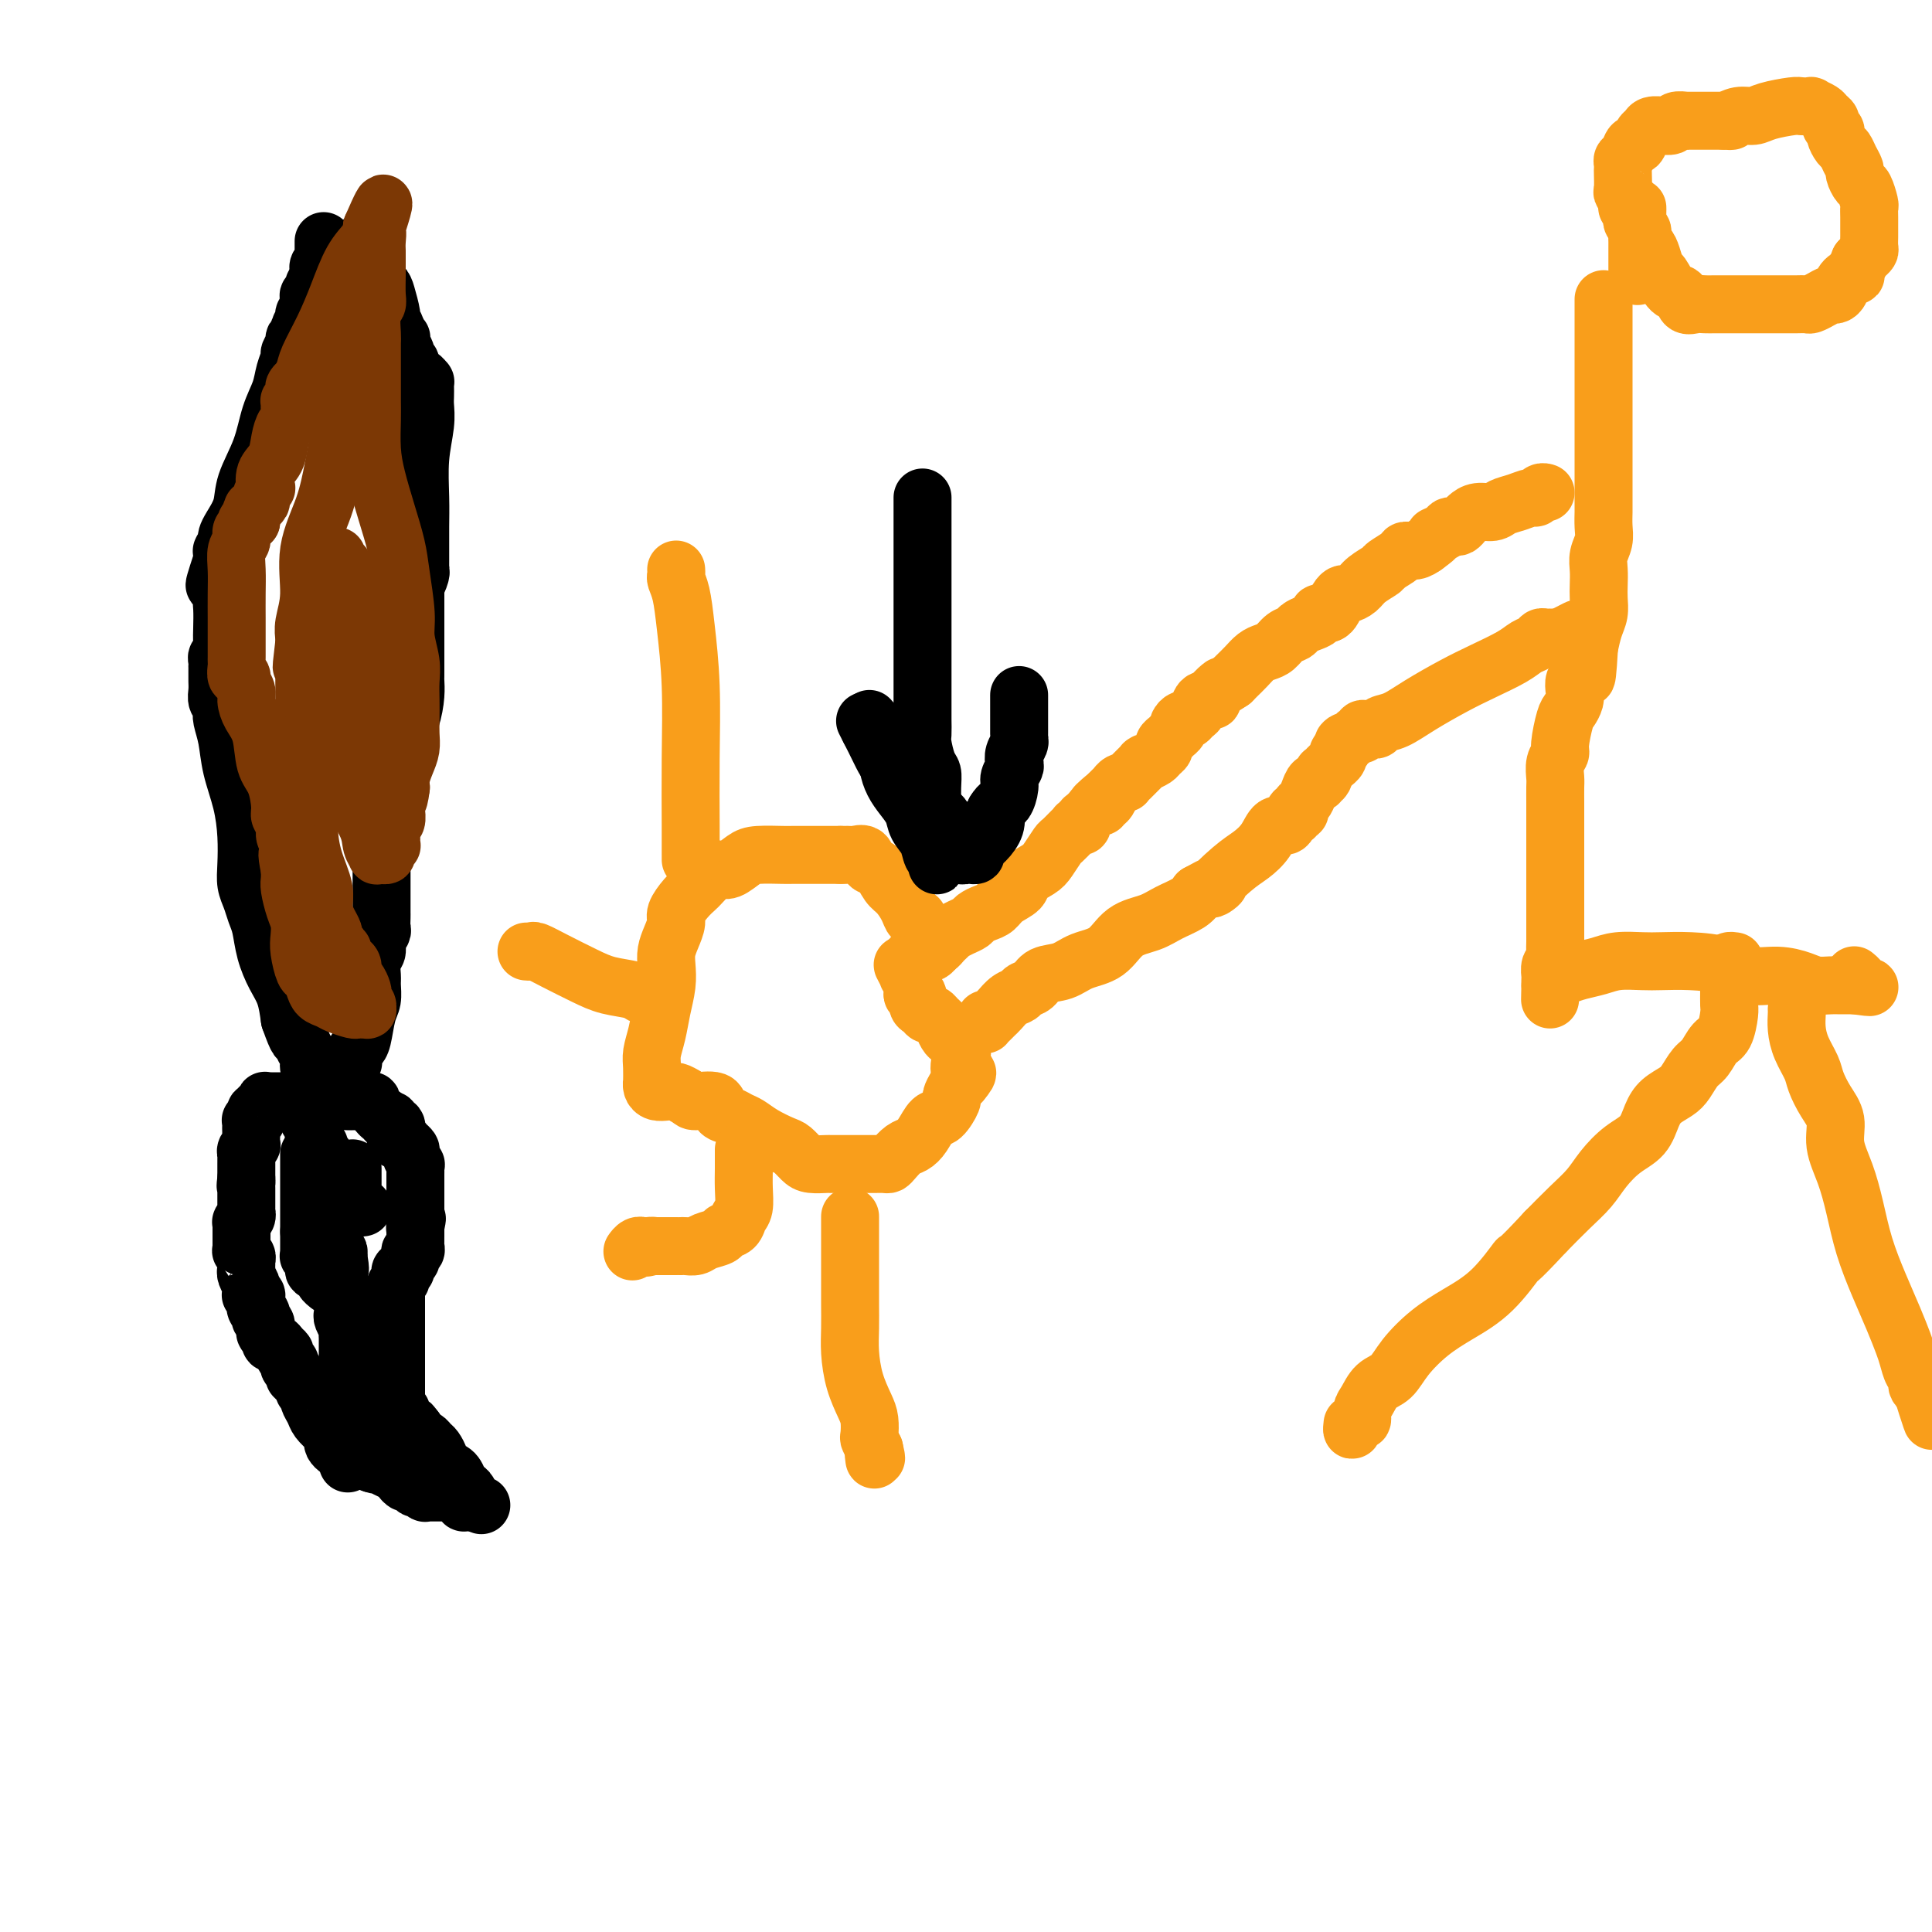 <svg viewBox='0 0 400 400' version='1.1' xmlns='http://www.w3.org/2000/svg' xmlns:xlink='http://www.w3.org/1999/xlink'><g fill='none' stroke='#000000' stroke-width='12' stroke-linecap='round' stroke-linejoin='round'><path d='M67,50c-0.000,-0.007 -0.000,-0.013 0,0c0.000,0.013 0.000,0.046 0,0c-0.000,-0.046 -0.000,-0.171 0,0c0.000,0.171 0.001,0.637 0,1c-0.001,0.363 -0.004,0.622 0,1c0.004,0.378 0.015,0.876 0,1c-0.015,0.124 -0.057,-0.124 0,0c0.057,0.124 0.211,0.622 0,1c-0.211,0.378 -0.789,0.638 -1,1c-0.211,0.362 -0.057,0.828 0,1c0.057,0.172 0.015,0.050 0,0c-0.015,-0.050 -0.004,-0.027 0,0c0.004,0.027 0.001,0.059 0,0c-0.001,-0.059 -0.000,-0.208 0,0c0.000,0.208 0.000,0.774 0,1c-0.000,0.226 -0.000,0.113 0,0'/><path d='M66,57c-0.156,1.095 -0.046,0.331 0,0c0.046,-0.331 0.027,-0.229 0,0c-0.027,0.229 -0.064,0.587 0,1c0.064,0.413 0.227,0.883 0,1c-0.227,0.117 -0.844,-0.120 -1,0c-0.156,0.120 0.150,0.596 0,1c-0.150,0.404 -0.757,0.737 -1,1c-0.243,0.263 -0.122,0.455 0,1c0.122,0.545 0.244,1.441 0,2c-0.244,0.559 -0.854,0.780 -1,1c-0.146,0.220 0.172,0.439 0,1c-0.172,0.561 -0.835,1.464 -1,2c-0.165,0.536 0.167,0.706 0,1c-0.167,0.294 -0.833,0.714 -1,1c-0.167,0.286 0.163,0.438 0,1c-0.163,0.562 -0.821,1.533 -1,2c-0.179,0.467 0.119,0.429 0,1c-0.119,0.571 -0.656,1.751 -1,3c-0.344,1.249 -0.497,2.567 -1,4c-0.503,1.433 -1.357,2.982 -2,5c-0.643,2.018 -1.076,4.505 -2,7c-0.924,2.495 -2.339,4.997 -3,7c-0.661,2.003 -0.568,3.506 -1,5c-0.432,1.494 -1.387,2.978 -2,4c-0.613,1.022 -0.882,1.581 -1,2c-0.118,0.419 -0.084,0.699 0,1c0.084,0.301 0.219,0.622 0,1c-0.219,0.378 -0.791,0.813 -1,1c-0.209,0.187 -0.056,0.127 0,0c0.056,-0.127 0.016,-0.322 0,0c-0.016,0.322 -0.008,1.161 0,2'/><path d='M46,116c-3.094,9.388 -0.829,3.357 0,2c0.829,-1.357 0.223,1.959 0,4c-0.223,2.041 -0.064,2.805 0,4c0.064,1.195 0.031,2.820 0,4c-0.031,1.180 -0.061,1.914 0,3c0.061,1.086 0.212,2.525 0,3c-0.212,0.475 -0.789,-0.013 -1,0c-0.211,0.013 -0.057,0.529 0,1c0.057,0.471 0.015,0.899 0,1c-0.015,0.101 -0.004,-0.125 0,0c0.004,0.125 0.000,0.600 0,1c-0.000,0.400 0.004,0.723 0,1c-0.004,0.277 -0.015,0.508 0,1c0.015,0.492 0.056,1.247 0,2c-0.056,0.753 -0.208,1.505 0,2c0.208,0.495 0.776,0.735 1,1c0.224,0.265 0.105,0.557 0,1c-0.105,0.443 -0.196,1.036 0,2c0.196,0.964 0.680,2.298 1,4c0.320,1.702 0.477,3.771 1,6c0.523,2.229 1.411,4.616 2,7c0.589,2.384 0.879,4.763 1,7c0.121,2.237 0.074,4.330 0,6c-0.074,1.670 -0.175,2.917 0,4c0.175,1.083 0.627,2.001 1,3c0.373,0.999 0.667,2.079 1,3c0.333,0.921 0.705,1.683 1,3c0.295,1.317 0.512,3.188 1,5c0.488,1.812 1.247,3.565 2,5c0.753,1.435 1.501,2.553 2,4c0.499,1.447 0.750,3.224 1,5'/><path d='M60,211c1.802,5.141 1.807,3.993 2,4c0.193,0.007 0.572,1.169 1,2c0.428,0.831 0.903,1.332 1,2c0.097,0.668 -0.184,1.503 0,2c0.184,0.497 0.833,0.655 1,1c0.167,0.345 -0.147,0.876 0,1c0.147,0.124 0.756,-0.159 1,0c0.244,0.159 0.122,0.761 0,1c-0.122,0.239 -0.244,0.117 0,0c0.244,-0.117 0.854,-0.227 1,0c0.146,0.227 -0.171,0.793 0,1c0.171,0.207 0.830,0.055 1,0c0.170,-0.055 -0.151,-0.015 0,0c0.151,0.015 0.772,0.004 1,0c0.228,-0.004 0.061,-0.002 0,0c-0.061,0.002 -0.017,0.004 0,0c0.017,-0.004 0.008,-0.015 0,0c-0.008,0.015 -0.016,0.057 0,0c0.016,-0.057 0.056,-0.211 0,0c-0.056,0.211 -0.207,0.789 0,1c0.207,0.211 0.774,0.056 1,0c0.226,-0.056 0.112,-0.014 0,0c-0.112,0.014 -0.222,0.001 0,0c0.222,-0.001 0.778,0.010 1,0c0.222,-0.010 0.112,-0.040 0,0c-0.112,0.040 -0.226,0.152 0,0c0.226,-0.152 0.793,-0.566 1,-1c0.207,-0.434 0.056,-0.886 0,-1c-0.056,-0.114 -0.016,0.110 0,0c0.016,-0.110 0.008,-0.555 0,-1'/><path d='M72,223c0.464,-0.686 0.123,-0.901 0,-1c-0.123,-0.099 -0.029,-0.083 0,0c0.029,0.083 -0.006,0.233 0,0c0.006,-0.233 0.053,-0.849 0,-1c-0.053,-0.151 -0.207,0.163 0,0c0.207,-0.163 0.777,-0.803 1,-1c0.223,-0.197 0.101,0.050 0,0c-0.101,-0.050 -0.181,-0.396 0,-1c0.181,-0.604 0.623,-1.464 1,-2c0.377,-0.536 0.690,-0.747 1,-2c0.310,-1.253 0.618,-3.547 1,-5c0.382,-1.453 0.838,-2.066 1,-3c0.162,-0.934 0.028,-2.189 0,-3c-0.028,-0.811 0.049,-1.177 0,-2c-0.049,-0.823 -0.223,-2.103 0,-3c0.223,-0.897 0.844,-1.409 1,-2c0.156,-0.591 -0.154,-1.259 0,-2c0.154,-0.741 0.773,-1.556 1,-2c0.227,-0.444 0.061,-0.518 0,-1c-0.061,-0.482 -0.016,-1.370 0,-2c0.016,-0.630 0.004,-1.000 0,-1c-0.004,-0.000 -0.001,0.370 0,0c0.001,-0.370 0.000,-1.479 0,-2c-0.000,-0.521 -0.000,-0.454 0,-1c0.000,-0.546 0.000,-1.705 0,-2c-0.000,-0.295 -0.000,0.276 0,0c0.000,-0.276 0.000,-1.397 0,-2c-0.000,-0.603 -0.000,-0.687 0,-1c0.000,-0.313 0.000,-0.853 0,-1c-0.000,-0.147 -0.000,0.101 0,0c0.000,-0.101 0.000,-0.550 0,-1'/><path d='M79,179c1.083,-6.968 0.290,-2.388 0,-1c-0.290,1.388 -0.078,-0.417 0,-1c0.078,-0.583 0.021,0.054 0,0c-0.021,-0.054 -0.006,-0.799 0,-1c0.006,-0.201 0.001,0.143 0,0c-0.001,-0.143 -0.000,-0.773 0,-1c0.000,-0.227 -0.000,-0.053 0,0c0.000,0.053 0.002,-0.016 0,0c-0.002,0.016 -0.008,0.117 0,0c0.008,-0.117 0.028,-0.452 0,-1c-0.028,-0.548 -0.106,-1.310 0,-2c0.106,-0.690 0.396,-1.307 1,-3c0.604,-1.693 1.521,-4.460 2,-7c0.479,-2.540 0.521,-4.852 1,-7c0.479,-2.148 1.396,-4.133 2,-6c0.604,-1.867 0.894,-3.617 1,-5c0.106,-1.383 0.028,-2.399 0,-3c-0.028,-0.601 -0.008,-0.787 0,-1c0.008,-0.213 0.002,-0.453 0,-1c-0.002,-0.547 -0.001,-1.399 0,-2c0.001,-0.601 0.000,-0.949 0,-1c-0.000,-0.051 -0.000,0.195 0,0c0.000,-0.195 0.000,-0.830 0,-1c-0.000,-0.170 -0.000,0.125 0,0c0.000,-0.125 0.000,-0.671 0,-1c-0.000,-0.329 -0.000,-0.440 0,-1c0.000,-0.560 0.000,-1.570 0,-2c-0.000,-0.430 -0.000,-0.280 0,-1c0.000,-0.720 0.000,-2.309 0,-3c-0.000,-0.691 -0.000,-0.483 0,-1c0.000,-0.517 0.000,-1.758 0,-3'/><path d='M86,123c-0.061,-3.598 -0.212,-2.092 0,-2c0.212,0.092 0.789,-1.229 1,-2c0.211,-0.771 0.057,-0.993 0,-1c-0.057,-0.007 -0.015,0.201 0,0c0.015,-0.201 0.004,-0.811 0,-1c-0.004,-0.189 -0.001,0.044 0,0c0.001,-0.044 0.001,-0.364 0,-1c-0.001,-0.636 -0.001,-1.588 0,-2c0.001,-0.412 0.004,-0.283 0,-1c-0.004,-0.717 -0.015,-2.279 0,-4c0.015,-1.721 0.057,-3.602 0,-6c-0.057,-2.398 -0.211,-5.314 0,-8c0.211,-2.686 0.788,-5.140 1,-7c0.212,-1.860 0.057,-3.124 0,-4c-0.057,-0.876 -0.018,-1.363 0,-2c0.018,-0.637 0.015,-1.425 0,-2c-0.015,-0.575 -0.042,-0.939 0,-1c0.042,-0.061 0.155,0.181 0,0c-0.155,-0.181 -0.576,-0.783 -1,-1c-0.424,-0.217 -0.850,-0.047 -1,0c-0.150,0.047 -0.025,-0.029 0,0c0.025,0.029 -0.050,0.162 0,0c0.050,-0.162 0.225,-0.620 0,-1c-0.225,-0.380 -0.849,-0.683 -1,-1c-0.151,-0.317 0.169,-0.649 0,-1c-0.169,-0.351 -0.829,-0.721 -1,-1c-0.171,-0.279 0.148,-0.467 0,-1c-0.148,-0.533 -0.761,-1.411 -1,-2c-0.239,-0.589 -0.103,-0.889 0,-1c0.103,-0.111 0.172,-0.032 0,0c-0.172,0.032 -0.586,0.016 -1,0'/><path d='M82,70c-0.924,-1.781 -0.233,-1.234 0,-1c0.233,0.234 0.006,0.154 0,0c-0.006,-0.154 0.207,-0.383 0,-1c-0.207,-0.617 -0.833,-1.624 -1,-2c-0.167,-0.376 0.127,-0.122 0,-1c-0.127,-0.878 -0.674,-2.888 -1,-4c-0.326,-1.112 -0.430,-1.325 -1,-2c-0.570,-0.675 -1.607,-1.813 -2,-3c-0.393,-1.187 -0.144,-2.423 0,-3c0.144,-0.577 0.182,-0.494 0,-1c-0.182,-0.506 -0.585,-1.600 -1,-2c-0.415,-0.400 -0.843,-0.107 -1,0c-0.157,0.107 -0.042,0.029 0,0c0.042,-0.029 0.011,-0.008 0,0c-0.011,0.008 -0.003,0.002 0,0c0.003,-0.002 0.002,-0.001 0,0'/><path d='M68,227c0.009,-0.000 0.017,-0.000 0,0c-0.017,0.000 -0.060,0.000 0,0c0.060,-0.000 0.222,-0.000 0,0c-0.222,0.000 -0.829,0.000 -1,0c-0.171,-0.000 0.094,-0.000 0,0c-0.094,0.000 -0.547,0.000 -1,0c-0.453,-0.000 -0.905,-0.000 -1,0c-0.095,0.000 0.167,0.000 0,0c-0.167,-0.000 -0.762,-0.001 -1,0c-0.238,0.001 -0.119,0.004 0,0c0.119,-0.004 0.239,-0.015 0,0c-0.239,0.015 -0.837,0.056 -1,0c-0.163,-0.056 0.110,-0.207 0,0c-0.110,0.207 -0.603,0.774 -1,1c-0.397,0.226 -0.699,0.113 -1,0'/><path d='M61,228c-1.018,0.155 -0.064,0.041 0,0c0.064,-0.041 -0.761,-0.011 -1,0c-0.239,0.011 0.109,0.003 0,0c-0.109,-0.003 -0.674,-0.000 -1,0c-0.326,0.000 -0.413,-0.001 -1,0c-0.587,0.001 -1.673,0.004 -2,0c-0.327,-0.004 0.104,-0.016 0,0c-0.104,0.016 -0.745,0.061 -1,0c-0.255,-0.061 -0.125,-0.227 0,0c0.125,0.227 0.243,0.848 0,1c-0.243,0.152 -0.849,-0.166 -1,0c-0.151,0.166 0.152,0.815 0,1c-0.152,0.185 -0.759,-0.095 -1,0c-0.241,0.095 -0.117,0.564 0,1c0.117,0.436 0.228,0.838 0,1c-0.228,0.162 -0.793,0.084 -1,0c-0.207,-0.084 -0.056,-0.172 0,0c0.056,0.172 0.016,0.606 0,1c-0.016,0.394 -0.008,0.750 0,1c0.008,0.250 0.016,0.396 0,1c-0.016,0.604 -0.057,1.667 0,2c0.057,0.333 0.211,-0.065 0,0c-0.211,0.065 -0.789,0.592 -1,1c-0.211,0.408 -0.057,0.697 0,1c0.057,0.303 0.015,0.620 0,1c-0.015,0.380 -0.004,0.823 0,1c0.004,0.177 0.001,0.089 0,0c-0.001,-0.089 -0.000,-0.178 0,0c0.000,0.178 0.000,0.625 0,1c-0.000,0.375 -0.000,0.679 0,1c0.000,0.321 0.000,0.661 0,1'/><path d='M51,244c-0.309,2.408 -0.083,1.429 0,1c0.083,-0.429 0.022,-0.308 0,0c-0.022,0.308 -0.006,0.804 0,1c0.006,0.196 0.002,0.094 0,0c-0.002,-0.094 -0.000,-0.179 0,0c0.000,0.179 0.000,0.622 0,1c-0.000,0.378 -0.000,0.690 0,1c0.000,0.310 -0.000,0.618 0,1c0.000,0.382 0.000,0.838 0,1c-0.000,0.162 -0.000,0.028 0,0c0.000,-0.028 0.001,0.048 0,0c-0.001,-0.048 -0.004,-0.219 0,0c0.004,0.219 0.015,0.828 0,1c-0.015,0.172 -0.057,-0.094 0,0c0.057,0.094 0.211,0.547 0,1c-0.211,0.453 -0.789,0.905 -1,1c-0.211,0.095 -0.057,-0.167 0,0c0.057,0.167 0.015,0.763 0,1c-0.015,0.237 -0.004,0.115 0,0c0.004,-0.115 0.001,-0.223 0,0c-0.001,0.223 -0.000,0.778 0,1c0.000,0.222 0.000,0.111 0,0c-0.000,-0.111 -0.000,-0.222 0,0c0.000,0.222 0.000,0.776 0,1c-0.000,0.224 -0.000,0.116 0,0c0.000,-0.116 0.000,-0.241 0,0c-0.000,0.241 -0.000,0.849 0,1c0.000,0.151 0.000,-0.155 0,0c-0.000,0.155 -0.000,0.773 0,1c0.000,0.227 0.000,0.065 0,0c-0.000,-0.065 -0.000,-0.032 0,0'/><path d='M50,258c-0.159,2.389 -0.057,1.361 0,1c0.057,-0.361 0.068,-0.056 0,0c-0.068,0.056 -0.214,-0.139 0,0c0.214,0.139 0.790,0.611 1,1c0.210,0.389 0.055,0.695 0,1c-0.055,0.305 -0.011,0.610 0,1c0.011,0.390 -0.011,0.864 0,1c0.011,0.136 0.056,-0.065 0,0c-0.056,0.065 -0.212,0.396 0,1c0.212,0.604 0.793,1.482 1,2c0.207,0.518 0.041,0.678 0,1c-0.041,0.322 0.042,0.807 0,1c-0.042,0.193 -0.208,0.093 0,0c0.208,-0.093 0.792,-0.178 1,0c0.208,0.178 0.042,0.621 0,1c-0.042,0.379 0.042,0.694 0,1c-0.042,0.306 -0.208,0.603 0,1c0.208,0.397 0.792,0.894 1,1c0.208,0.106 0.042,-0.178 0,0c-0.042,0.178 0.041,0.817 0,1c-0.041,0.183 -0.207,-0.091 0,0c0.207,0.091 0.788,0.546 1,1c0.212,0.454 0.056,0.905 0,1c-0.056,0.095 -0.011,-0.168 0,0c0.011,0.168 -0.012,0.767 0,1c0.012,0.233 0.059,0.100 0,0c-0.059,-0.100 -0.223,-0.168 0,0c0.223,0.168 0.833,0.571 1,1c0.167,0.429 -0.109,0.885 0,1c0.109,0.115 0.603,-0.110 1,0c0.397,0.110 0.699,0.555 1,1'/><path d='M58,279c1.480,3.426 1.180,1.492 1,1c-0.180,-0.492 -0.241,0.459 0,1c0.241,0.541 0.783,0.671 1,1c0.217,0.329 0.110,0.858 0,1c-0.110,0.142 -0.223,-0.101 0,0c0.223,0.101 0.781,0.548 1,1c0.219,0.452 0.097,0.909 0,1c-0.097,0.091 -0.171,-0.183 0,0c0.171,0.183 0.586,0.823 1,1c0.414,0.177 0.828,-0.108 1,0c0.172,0.108 0.102,0.609 0,1c-0.102,0.391 -0.236,0.671 0,1c0.236,0.329 0.840,0.708 1,1c0.160,0.292 -0.125,0.498 0,1c0.125,0.502 0.661,1.300 1,2c0.339,0.700 0.482,1.301 1,2c0.518,0.699 1.410,1.498 2,2c0.590,0.502 0.879,0.709 1,1c0.121,0.291 0.075,0.665 0,1c-0.075,0.335 -0.179,0.629 0,1c0.179,0.371 0.640,0.817 1,1c0.360,0.183 0.618,0.101 1,0c0.382,-0.101 0.886,-0.223 1,0c0.114,0.223 -0.163,0.791 0,1c0.163,0.209 0.765,0.060 1,0c0.235,-0.060 0.105,-0.031 0,0c-0.105,0.031 -0.183,0.064 0,0c0.183,-0.064 0.626,-0.223 1,0c0.374,0.223 0.678,0.829 1,1c0.322,0.171 0.664,-0.094 1,0c0.336,0.094 0.668,0.547 1,1'/><path d='M77,303c1.372,0.571 0.801,-0.001 1,0c0.199,0.001 1.166,0.574 2,1c0.834,0.426 1.534,0.706 2,1c0.466,0.294 0.699,0.601 1,1c0.301,0.399 0.672,0.891 1,1c0.328,0.109 0.614,-0.163 1,0c0.386,0.163 0.873,0.762 1,1c0.127,0.238 -0.105,0.116 0,0c0.105,-0.116 0.549,-0.227 1,0c0.451,0.227 0.909,0.793 1,1c0.091,0.207 -0.187,0.055 0,0c0.187,-0.055 0.838,-0.015 1,0c0.162,0.015 -0.167,0.004 0,0c0.167,-0.004 0.828,-0.001 1,0c0.172,0.001 -0.146,0.000 0,0c0.146,-0.000 0.756,-0.000 1,0c0.244,0.000 0.121,-0.000 0,0c-0.121,0.000 -0.238,0.000 0,0c0.238,-0.000 0.833,-0.001 1,0c0.167,0.001 -0.095,0.004 0,0c0.095,-0.004 0.548,-0.015 1,0c0.452,0.015 0.905,0.056 1,0c0.095,-0.056 -0.167,-0.207 0,0c0.167,0.207 0.762,0.774 1,1c0.238,0.226 0.119,0.113 0,0c-0.119,-0.113 -0.238,-0.226 0,0c0.238,0.226 0.835,0.793 1,1c0.165,0.207 -0.100,0.056 0,0c0.100,-0.056 0.565,-0.015 1,0c0.435,0.015 0.838,0.004 1,0c0.162,-0.004 0.081,-0.002 0,0'/><path d='M98,311c3.249,1.238 0.872,0.333 0,0c-0.872,-0.333 -0.237,-0.093 0,0c0.237,0.093 0.077,0.040 0,0c-0.077,-0.040 -0.073,-0.066 0,0c0.073,0.066 0.213,0.225 0,0c-0.213,-0.225 -0.779,-0.835 -1,-1c-0.221,-0.165 -0.097,0.115 0,0c0.097,-0.115 0.168,-0.626 0,-1c-0.168,-0.374 -0.573,-0.611 -1,-1c-0.427,-0.389 -0.875,-0.931 -1,-1c-0.125,-0.069 0.072,0.333 0,0c-0.072,-0.333 -0.415,-1.403 -1,-2c-0.585,-0.597 -1.414,-0.723 -2,-1c-0.586,-0.277 -0.931,-0.705 -1,-1c-0.069,-0.295 0.136,-0.456 0,-1c-0.136,-0.544 -0.615,-1.470 -1,-2c-0.385,-0.530 -0.678,-0.663 -1,-1c-0.322,-0.337 -0.675,-0.879 -1,-1c-0.325,-0.121 -0.623,0.177 -1,0c-0.377,-0.177 -0.833,-0.831 -1,-1c-0.167,-0.169 -0.045,0.147 0,0c0.045,-0.147 0.013,-0.756 0,-1c-0.013,-0.244 -0.006,-0.122 0,0'/><path d='M86,296c-1.791,-2.261 -0.270,-0.413 0,0c0.270,0.413 -0.713,-0.607 -1,-1c-0.287,-0.393 0.120,-0.158 0,0c-0.120,0.158 -0.768,0.239 -1,0c-0.232,-0.239 -0.048,-0.799 0,-1c0.048,-0.201 -0.039,-0.044 0,0c0.039,0.044 0.203,-0.026 0,0c-0.203,0.026 -0.772,0.148 -1,0c-0.228,-0.148 -0.114,-0.565 0,-1c0.114,-0.435 0.227,-0.886 0,-1c-0.227,-0.114 -0.793,0.110 -1,0c-0.207,-0.110 -0.056,-0.554 0,-1c0.056,-0.446 0.015,-0.893 0,-1c-0.015,-0.107 -0.004,0.126 0,0c0.004,-0.126 0.001,-0.611 0,-1c-0.001,-0.389 -0.000,-0.683 0,-1c0.000,-0.317 0.000,-0.659 0,-1c-0.000,-0.341 -0.000,-0.683 0,-1c0.000,-0.317 0.000,-0.609 0,-1c-0.000,-0.391 -0.000,-0.879 0,-1c0.000,-0.121 0.000,0.126 0,0c-0.000,-0.126 -0.000,-0.625 0,-1c0.000,-0.375 0.000,-0.625 0,-1c-0.000,-0.375 -0.000,-0.875 0,-1c0.000,-0.125 0.000,0.125 0,0c-0.000,-0.125 -0.000,-0.625 0,-1c0.000,-0.375 0.000,-0.625 0,-1c-0.000,-0.375 -0.000,-0.874 0,-1c0.000,-0.126 0.000,0.120 0,0c-0.000,-0.120 -0.000,-0.606 0,-1c0.000,-0.394 0.000,-0.697 0,-1'/><path d='M82,276c0.000,-2.653 0.000,-1.284 0,-1c-0.000,0.284 -0.000,-0.515 0,-1c0.000,-0.485 0.000,-0.654 0,-1c-0.000,-0.346 -0.000,-0.867 0,-1c0.000,-0.133 0.000,0.123 0,0c-0.000,-0.123 -0.000,-0.625 0,-1c0.000,-0.375 0.000,-0.621 0,-1c-0.000,-0.379 -0.000,-0.889 0,-1c0.000,-0.111 0.000,0.176 0,0c-0.000,-0.176 -0.001,-0.817 0,-1c0.001,-0.183 0.004,0.092 0,0c-0.004,-0.092 -0.015,-0.549 0,-1c0.015,-0.451 0.055,-0.895 0,-1c-0.055,-0.105 -0.207,0.130 0,0c0.207,-0.130 0.772,-0.626 1,-1c0.228,-0.374 0.117,-0.625 0,-1c-0.117,-0.375 -0.241,-0.874 0,-1c0.241,-0.126 0.848,0.120 1,0c0.152,-0.120 -0.152,-0.606 0,-1c0.152,-0.394 0.759,-0.697 1,-1c0.241,-0.303 0.117,-0.606 0,-1c-0.117,-0.394 -0.228,-0.880 0,-1c0.228,-0.120 0.793,0.127 1,0c0.207,-0.127 0.055,-0.626 0,-1c-0.055,-0.374 -0.015,-0.621 0,-1c0.015,-0.379 0.004,-0.890 0,-1c-0.004,-0.110 -0.001,0.180 0,0c0.001,-0.180 0.000,-0.832 0,-1c-0.000,-0.168 -0.000,0.147 0,0c0.000,-0.147 0.000,-0.756 0,-1c-0.000,-0.244 -0.000,-0.122 0,0'/><path d='M86,254c0.619,-3.356 0.166,-0.746 0,0c-0.166,0.746 -0.044,-0.374 0,-1c0.044,-0.626 0.012,-0.759 0,-1c-0.012,-0.241 -0.003,-0.589 0,-1c0.003,-0.411 0.001,-0.883 0,-1c-0.001,-0.117 -0.000,0.123 0,0c0.000,-0.123 0.000,-0.607 0,-1c-0.000,-0.393 -0.000,-0.694 0,-1c0.000,-0.306 0.000,-0.617 0,-1c-0.000,-0.383 -0.000,-0.839 0,-1c0.000,-0.161 -0.000,-0.028 0,0c0.000,0.028 0.000,-0.048 0,0c-0.000,0.048 -0.000,0.220 0,0c0.000,-0.220 0.000,-0.832 0,-1c-0.000,-0.168 -0.000,0.108 0,0c0.000,-0.108 0.001,-0.602 0,-1c-0.001,-0.398 -0.004,-0.702 0,-1c0.004,-0.298 0.016,-0.590 0,-1c-0.016,-0.410 -0.061,-0.937 0,-1c0.061,-0.063 0.227,0.338 0,0c-0.227,-0.338 -0.848,-1.415 -1,-2c-0.152,-0.585 0.166,-0.678 0,-1c-0.166,-0.322 -0.815,-0.873 -1,-1c-0.185,-0.127 0.095,0.168 0,0c-0.095,-0.168 -0.565,-0.801 -1,-1c-0.435,-0.199 -0.834,0.034 -1,0c-0.166,-0.034 -0.100,-0.335 0,-1c0.100,-0.665 0.233,-1.694 0,-2c-0.233,-0.306 -0.832,0.110 -1,0c-0.168,-0.110 0.095,-0.746 0,-1c-0.095,-0.254 -0.547,-0.127 -1,0'/><path d='M80,232c-1.110,-1.730 -0.885,-1.056 -1,-1c-0.115,0.056 -0.568,-0.507 -1,-1c-0.432,-0.493 -0.841,-0.917 -1,-1c-0.159,-0.083 -0.066,0.174 0,0c0.066,-0.174 0.105,-0.779 0,-1c-0.105,-0.221 -0.353,-0.059 -1,0c-0.647,0.059 -1.694,0.016 -2,0c-0.306,-0.016 0.128,-0.004 0,0c-0.128,0.004 -0.819,0.001 -1,0c-0.181,-0.001 0.148,-0.000 0,0c-0.148,0.000 -0.772,0.000 -1,0c-0.228,-0.000 -0.062,-0.000 0,0c0.062,0.000 0.018,0.000 0,0c-0.018,-0.000 -0.009,-0.000 0,0'/><path d='M64,228c-0.000,-0.120 -0.000,-0.240 0,0c0.000,0.240 0.000,0.839 0,1c-0.000,0.161 -0.000,-0.114 0,0c0.000,0.114 0.000,0.619 0,1c-0.000,0.381 -0.001,0.637 0,1c0.001,0.363 0.004,0.832 0,1c-0.004,0.168 -0.015,0.035 0,0c0.015,-0.035 0.057,0.028 0,0c-0.057,-0.028 -0.211,-0.148 0,0c0.211,0.148 0.789,0.566 1,1c0.211,0.434 0.057,0.886 0,1c-0.057,0.114 -0.016,-0.110 0,0c0.016,0.110 0.008,0.555 0,1'/><path d='M65,235c0.094,1.250 -0.171,0.873 0,1c0.171,0.127 0.777,0.756 1,1c0.223,0.244 0.064,0.103 0,0c-0.064,-0.103 -0.031,-0.169 0,0c0.031,0.169 0.061,0.571 0,1c-0.061,0.429 -0.214,0.885 0,1c0.214,0.115 0.793,-0.110 1,0c0.207,0.110 0.041,0.554 0,1c-0.041,0.446 0.042,0.893 0,1c-0.042,0.107 -0.208,-0.126 0,0c0.208,0.126 0.792,0.612 1,1c0.208,0.388 0.042,0.679 0,1c-0.042,0.321 0.041,0.673 0,1c-0.041,0.327 -0.207,0.627 0,1c0.207,0.373 0.788,0.817 1,1c0.212,0.183 0.057,0.104 0,0c-0.057,-0.104 -0.015,-0.234 0,0c0.015,0.234 0.004,0.832 0,1c-0.004,0.168 -0.001,-0.094 0,0c0.001,0.094 0.000,0.546 0,1c-0.000,0.454 -0.000,0.912 0,1c0.000,0.088 0.000,-0.194 0,0c-0.000,0.194 -0.000,0.863 0,1c0.000,0.137 0.000,-0.259 0,0c-0.000,0.259 -0.001,1.173 0,2c0.001,0.827 0.004,1.566 0,2c-0.004,0.434 -0.015,0.564 0,1c0.015,0.436 0.056,1.179 0,2c-0.056,0.821 -0.207,1.721 0,2c0.207,0.279 0.774,-0.063 1,0c0.226,0.063 0.113,0.532 0,1'/><path d='M70,260c0.773,4.252 0.206,2.382 0,2c-0.206,-0.382 -0.051,0.724 0,1c0.051,0.276 -0.000,-0.277 0,0c0.000,0.277 0.053,1.384 0,2c-0.053,0.616 -0.210,0.743 0,1c0.210,0.257 0.788,0.646 1,1c0.212,0.354 0.057,0.672 0,1c-0.057,0.328 -0.016,0.664 0,1c0.016,0.336 0.008,0.671 0,1c-0.008,0.329 -0.016,0.652 0,1c0.016,0.348 0.057,0.722 0,1c-0.057,0.278 -0.211,0.459 0,1c0.211,0.541 0.789,1.442 1,2c0.211,0.558 0.057,0.772 0,1c-0.057,0.228 -0.015,0.468 0,1c0.015,0.532 0.004,1.354 0,2c-0.004,0.646 -0.001,1.117 0,2c0.001,0.883 0.000,2.180 0,3c-0.000,0.820 -0.000,1.164 0,2c0.000,0.836 0.000,2.164 0,3c-0.000,0.836 -0.000,1.180 0,2c0.000,0.820 0.000,2.118 0,3c-0.000,0.882 -0.000,1.349 0,2c0.000,0.651 0.000,1.485 0,2c-0.000,0.515 -0.000,0.711 0,1c0.000,0.289 0.000,0.669 0,1c-0.000,0.331 -0.000,0.611 0,1c0.000,0.389 0.000,0.888 0,1c-0.000,0.112 -0.000,-0.162 0,0c0.000,0.162 0.000,0.761 0,1c-0.000,0.239 -0.000,0.120 0,0'/><path d='M64,239c0.000,-0.122 0.000,-0.245 0,0c0.000,0.245 0.000,0.857 0,1c0.000,0.143 0.000,-0.184 0,0c0.000,0.184 0.000,0.880 0,1c0.000,0.120 0.000,-0.337 0,0c0.000,0.337 -0.000,1.467 0,2c0.000,0.533 0.000,0.470 0,1c0.000,0.530 0.000,1.651 0,2c0.000,0.349 0.000,-0.076 0,0c0.000,0.076 -0.000,0.654 0,1c0.000,0.346 0.000,0.460 0,1c-0.000,0.540 -0.000,1.507 0,2c0.000,0.493 0.000,0.514 0,1c-0.000,0.486 0.000,1.439 0,2c0.000,0.561 0.000,0.732 0,1c0.000,0.268 0.000,0.634 0,1'/><path d='M64,255c-0.000,2.657 -0.000,1.301 0,1c0.000,-0.301 0.000,0.454 0,1c-0.000,0.546 -0.000,0.882 0,1c0.000,0.118 0.000,0.018 0,0c-0.000,-0.018 -0.000,0.047 0,0c0.000,-0.047 0.000,-0.205 0,0c-0.000,0.205 -0.001,0.772 0,1c0.001,0.228 0.004,0.115 0,0c-0.004,-0.115 -0.016,-0.233 0,0c0.016,0.233 0.060,0.818 0,1c-0.060,0.182 -0.222,-0.039 0,0c0.222,0.039 0.829,0.339 1,1c0.171,0.661 -0.094,1.683 0,2c0.094,0.317 0.547,-0.073 1,0c0.453,0.073 0.906,0.608 1,1c0.094,0.392 -0.171,0.641 0,1c0.171,0.359 0.778,0.828 1,1c0.222,0.172 0.060,0.046 0,0c-0.060,-0.046 -0.017,-0.013 0,0c0.017,0.013 0.009,0.007 0,0'/><path d='M73,242c0.000,0.033 0.000,0.065 0,0c-0.000,-0.065 -0.000,-0.229 0,0c0.000,0.229 0.000,0.850 0,1c-0.000,0.150 -0.000,-0.171 0,0c0.000,0.171 0.000,0.834 0,1c-0.000,0.166 -0.000,-0.166 0,0c0.000,0.166 0.000,0.830 0,1c-0.000,0.170 -0.000,-0.153 0,0c0.000,0.153 0.000,0.781 0,1c-0.000,0.219 -0.001,0.030 0,0c0.001,-0.030 0.004,0.100 0,0c-0.004,-0.100 -0.016,-0.429 0,0c0.016,0.429 0.061,1.618 0,2c-0.061,0.382 -0.226,-0.041 0,0c0.226,0.041 0.845,0.547 1,1c0.155,0.453 -0.155,0.853 0,1c0.155,0.147 0.773,0.039 1,0c0.227,-0.039 0.061,-0.011 0,0c-0.061,0.011 -0.017,0.003 0,0c0.017,-0.003 0.009,-0.002 0,0'/></g>
<g fill='none' stroke='#7C3805' stroke-width='12' stroke-linecap='round' stroke-linejoin='round'><path d='M70,79c0.000,0.025 0.000,0.049 0,0c-0.000,-0.049 -0.000,-0.172 0,0c0.000,0.172 0.000,0.639 0,1c-0.000,0.361 -0.000,0.617 0,1c0.000,0.383 0.000,0.894 0,1c-0.000,0.106 -0.000,-0.191 0,0c0.000,0.191 0.001,0.871 0,1c-0.001,0.129 -0.003,-0.292 0,0c0.003,0.292 0.010,1.299 0,2c-0.010,0.701 -0.039,1.096 0,2c0.039,0.904 0.145,2.316 0,4c-0.145,1.684 -0.540,3.640 -1,6c-0.460,2.360 -0.985,5.122 -2,8c-1.015,2.878 -2.521,5.870 -3,9c-0.479,3.130 0.068,6.398 0,9c-0.068,2.602 -0.750,4.540 -1,6c-0.250,1.460 -0.067,2.444 0,3c0.067,0.556 0.018,0.685 0,1c-0.018,0.315 -0.005,0.816 0,1c0.005,0.184 0.001,0.053 0,0c-0.001,-0.053 -0.001,-0.026 0,0'/><path d='M63,134c-1.083,8.283 -0.290,1.490 0,-1c0.290,-2.490 0.078,-0.678 0,0c-0.078,0.678 -0.021,0.222 0,0c0.021,-0.222 0.006,-0.211 0,0c-0.006,0.211 -0.001,0.621 0,1c0.001,0.379 0.000,0.727 0,1c-0.000,0.273 -0.000,0.470 0,1c0.000,0.530 0.000,1.394 0,2c-0.000,0.606 0.000,0.955 0,2c-0.000,1.045 -0.000,2.786 0,4c0.000,1.214 0.000,1.900 0,3c-0.000,1.100 -0.001,2.615 0,4c0.001,1.385 0.004,2.639 0,4c-0.004,1.361 -0.016,2.830 0,4c0.016,1.170 0.058,2.040 0,3c-0.058,0.960 -0.218,2.010 0,3c0.218,0.990 0.814,1.920 1,3c0.186,1.080 -0.038,2.309 0,4c0.038,1.691 0.340,3.843 1,6c0.660,2.157 1.679,4.318 2,6c0.321,1.682 -0.058,2.886 0,4c0.058,1.114 0.551,2.140 1,3c0.449,0.860 0.853,1.555 1,2c0.147,0.445 0.038,0.640 0,1c-0.038,0.360 -0.007,0.885 0,1c0.007,0.115 -0.012,-0.179 0,0c0.012,0.179 0.056,0.833 0,1c-0.056,0.167 -0.211,-0.151 0,0c0.211,0.151 0.788,0.771 1,1c0.212,0.229 0.061,0.065 0,0c-0.061,-0.065 -0.030,-0.033 0,0'/><path d='M70,197c1.321,4.904 1.124,1.163 1,0c-0.124,-1.163 -0.174,0.251 0,1c0.174,0.749 0.572,0.835 1,1c0.428,0.165 0.885,0.411 1,1c0.115,0.589 -0.114,1.520 0,2c0.114,0.480 0.570,0.510 1,1c0.430,0.490 0.833,1.442 1,2c0.167,0.558 0.098,0.724 0,1c-0.098,0.276 -0.227,0.662 0,1c0.227,0.338 0.808,0.626 1,1c0.192,0.374 -0.005,0.832 0,1c0.005,0.168 0.210,0.046 0,0c-0.210,-0.046 -0.837,-0.015 -1,0c-0.163,0.015 0.136,0.015 0,0c-0.136,-0.015 -0.709,-0.045 -1,0c-0.291,0.045 -0.302,0.164 -1,0c-0.698,-0.164 -2.085,-0.612 -3,-1c-0.915,-0.388 -1.358,-0.717 -2,-1c-0.642,-0.283 -1.482,-0.519 -2,-1c-0.518,-0.481 -0.713,-1.206 -1,-2c-0.287,-0.794 -0.665,-1.658 -1,-2c-0.335,-0.342 -0.629,-0.162 -1,-1c-0.371,-0.838 -0.821,-2.693 -1,-4c-0.179,-1.307 -0.086,-2.065 0,-3c0.086,-0.935 0.167,-2.046 0,-3c-0.167,-0.954 -0.581,-1.751 -1,-3c-0.419,-1.249 -0.844,-2.952 -1,-4c-0.156,-1.048 -0.045,-1.442 0,-2c0.045,-0.558 0.022,-1.279 0,-2'/><path d='M60,180c-0.946,-4.606 -0.310,-3.122 0,-3c0.310,0.122 0.294,-1.119 0,-2c-0.294,-0.881 -0.865,-1.401 -1,-2c-0.135,-0.599 0.167,-1.277 0,-2c-0.167,-0.723 -0.803,-1.491 -1,-2c-0.197,-0.509 0.046,-0.758 0,-2c-0.046,-1.242 -0.381,-3.477 -1,-5c-0.619,-1.523 -1.524,-2.333 -2,-4c-0.476,-1.667 -0.524,-4.190 -1,-6c-0.476,-1.810 -1.380,-2.906 -2,-4c-0.620,-1.094 -0.954,-2.186 -1,-3c-0.046,-0.814 0.198,-1.349 0,-2c-0.198,-0.651 -0.838,-1.417 -1,-2c-0.162,-0.583 0.153,-0.982 0,-1c-0.153,-0.018 -0.773,0.344 -1,0c-0.227,-0.344 -0.061,-1.394 0,-2c0.061,-0.606 0.016,-0.769 0,-1c-0.016,-0.231 -0.004,-0.532 0,-1c0.004,-0.468 0.001,-1.104 0,-2c-0.001,-0.896 -0.001,-2.054 0,-3c0.001,-0.946 0.004,-1.681 0,-3c-0.004,-1.319 -0.016,-3.221 0,-5c0.016,-1.779 0.061,-3.433 0,-5c-0.061,-1.567 -0.227,-3.047 0,-4c0.227,-0.953 0.846,-1.379 1,-2c0.154,-0.621 -0.155,-1.438 0,-2c0.155,-0.562 0.776,-0.869 1,-1c0.224,-0.131 0.050,-0.087 0,0c-0.050,0.087 0.025,0.216 0,0c-0.025,-0.216 -0.150,-0.776 0,-1c0.150,-0.224 0.575,-0.112 1,0'/><path d='M52,108c0.482,-4.824 0.186,-1.884 0,-1c-0.186,0.884 -0.261,-0.286 0,-1c0.261,-0.714 0.858,-0.970 1,-1c0.142,-0.030 -0.172,0.166 0,0c0.172,-0.166 0.829,-0.695 1,-1c0.171,-0.305 -0.144,-0.387 0,-1c0.144,-0.613 0.745,-1.756 1,-2c0.255,-0.244 0.162,0.411 0,0c-0.162,-0.411 -0.393,-1.888 0,-3c0.393,-1.112 1.412,-1.860 2,-3c0.588,-1.140 0.746,-2.672 1,-4c0.254,-1.328 0.604,-2.451 1,-3c0.396,-0.549 0.837,-0.525 1,-1c0.163,-0.475 0.047,-1.451 0,-2c-0.047,-0.549 -0.026,-0.672 0,-1c0.026,-0.328 0.059,-0.861 0,-1c-0.059,-0.139 -0.208,0.116 0,0c0.208,-0.116 0.773,-0.604 1,-1c0.227,-0.396 0.117,-0.700 0,-1c-0.117,-0.300 -0.240,-0.595 0,-1c0.240,-0.405 0.844,-0.921 1,-1c0.156,-0.079 -0.135,0.278 0,0c0.135,-0.278 0.696,-1.190 1,-2c0.304,-0.810 0.351,-1.519 1,-3c0.649,-1.481 1.901,-3.734 3,-6c1.099,-2.266 2.046,-4.544 3,-7c0.954,-2.456 1.916,-5.089 3,-7c1.084,-1.911 2.291,-3.100 3,-4c0.709,-0.900 0.922,-1.512 1,-2c0.078,-0.488 0.022,-0.854 0,-1c-0.022,-0.146 -0.011,-0.073 0,0'/><path d='M77,47c4.094,-9.472 1.829,-2.652 1,0c-0.829,2.652 -0.222,1.135 0,1c0.222,-0.135 0.059,1.112 0,2c-0.059,0.888 -0.015,1.418 0,2c0.015,0.582 0.000,1.218 0,2c-0.000,0.782 0.014,1.712 0,3c-0.014,1.288 -0.056,2.935 0,4c0.056,1.065 0.211,1.548 0,2c-0.211,0.452 -0.789,0.874 -1,2c-0.211,1.126 -0.057,2.955 0,4c0.057,1.045 0.015,1.306 0,2c-0.015,0.694 -0.005,1.822 0,3c0.005,1.178 0.004,2.406 0,4c-0.004,1.594 -0.009,3.554 0,5c0.009,1.446 0.034,2.378 0,4c-0.034,1.622 -0.126,3.935 0,6c0.126,2.065 0.468,3.882 1,6c0.532,2.118 1.252,4.536 2,7c0.748,2.464 1.525,4.973 2,7c0.475,2.027 0.649,3.570 1,6c0.351,2.430 0.879,5.745 1,8c0.121,2.255 -0.164,3.450 0,5c0.164,1.550 0.776,3.454 1,5c0.224,1.546 0.061,2.735 0,4c-0.061,1.265 -0.019,2.607 0,4c0.019,1.393 0.015,2.838 0,4c-0.015,1.162 -0.043,2.041 0,3c0.043,0.959 0.156,1.999 0,3c-0.156,1.001 -0.580,1.962 -1,3c-0.420,1.038 -0.834,2.154 -1,3c-0.166,0.846 -0.083,1.423 0,2'/><path d='M83,163c-0.537,4.362 -0.880,2.267 -1,2c-0.120,-0.267 -0.018,1.293 0,2c0.018,0.707 -0.048,0.561 0,1c0.048,0.439 0.210,1.462 0,2c-0.210,0.538 -0.792,0.592 -1,1c-0.208,0.408 -0.040,1.171 0,2c0.040,0.829 -0.046,1.725 0,2c0.046,0.275 0.224,-0.070 0,0c-0.224,0.070 -0.849,0.554 -1,1c-0.151,0.446 0.171,0.853 0,1c-0.171,0.147 -0.834,0.035 -1,0c-0.166,-0.035 0.165,0.009 0,0c-0.165,-0.009 -0.826,-0.071 -1,0c-0.174,0.071 0.140,0.275 0,0c-0.140,-0.275 -0.734,-1.030 -1,-2c-0.266,-0.970 -0.204,-2.155 -1,-4c-0.796,-1.845 -2.452,-4.348 -3,-7c-0.548,-2.652 0.011,-5.451 0,-8c-0.011,-2.549 -0.591,-4.847 -1,-7c-0.409,-2.153 -0.645,-4.162 -1,-6c-0.355,-1.838 -0.827,-3.505 -1,-5c-0.173,-1.495 -0.046,-2.819 0,-4c0.046,-1.181 0.012,-2.218 0,-3c-0.012,-0.782 -0.003,-1.309 0,-2c0.003,-0.691 0.001,-1.547 0,-2c-0.001,-0.453 -0.000,-0.502 0,-1c0.000,-0.498 0.000,-1.446 0,-2c-0.000,-0.554 -0.000,-0.716 0,-1c0.000,-0.284 0.000,-0.692 0,-1c-0.000,-0.308 -0.000,-0.517 0,-1c0.000,-0.483 0.000,-1.242 0,-2'/><path d='M70,119c-0.469,-7.127 -0.141,-2.444 0,-1c0.141,1.444 0.093,-0.352 0,-1c-0.093,-0.648 -0.233,-0.148 0,0c0.233,0.148 0.838,-0.057 1,0c0.162,0.057 -0.121,0.376 0,1c0.121,0.624 0.644,1.555 1,3c0.356,1.445 0.543,3.405 1,6c0.457,2.595 1.184,5.825 2,9c0.816,3.175 1.721,6.294 2,9c0.279,2.706 -0.069,5.001 0,7c0.069,1.999 0.554,3.704 1,5c0.446,1.296 0.851,2.182 1,3c0.149,0.818 0.040,1.566 0,2c-0.040,0.434 -0.011,0.554 0,1c0.011,0.446 0.003,1.220 0,2c-0.003,0.780 -0.001,1.568 0,2c0.001,0.432 0.000,0.508 0,1c-0.000,0.492 -0.000,1.400 0,2c0.000,0.600 0.000,0.892 0,1c-0.000,0.108 -0.000,0.031 0,0c0.000,-0.031 0.000,-0.015 0,0'/></g>
<g fill='none' stroke='#F99E1B' stroke-width='12' stroke-linecap='round' stroke-linejoin='round'><path d='M275,127c-0.021,0.002 -0.043,0.003 0,0c0.043,-0.003 0.149,-0.012 0,0c-0.149,0.012 -0.555,0.045 -1,0c-0.445,-0.045 -0.930,-0.166 -1,0c-0.070,0.166 0.277,0.621 0,1c-0.277,0.379 -1.176,0.683 -2,1c-0.824,0.317 -1.572,0.649 -2,1c-0.428,0.351 -0.538,0.723 -1,1c-0.462,0.277 -1.278,0.458 -2,1c-0.722,0.542 -1.349,1.444 -2,2c-0.651,0.556 -1.326,0.765 -2,1c-0.674,0.235 -1.345,0.496 -2,1c-0.655,0.504 -1.292,1.251 -2,2c-0.708,0.749 -1.488,1.500 -2,2c-0.512,0.500 -0.756,0.750 -1,1'/><path d='M255,141c-3.418,2.289 -1.962,1.013 -2,1c-0.038,-0.013 -1.568,1.239 -2,2c-0.432,0.761 0.235,1.031 0,1c-0.235,-0.031 -1.372,-0.363 -2,0c-0.628,0.363 -0.747,1.421 -1,2c-0.253,0.579 -0.641,0.680 -1,1c-0.359,0.320 -0.688,0.859 -1,1c-0.312,0.141 -0.608,-0.117 -1,0c-0.392,0.117 -0.880,0.609 -1,1c-0.120,0.391 0.126,0.682 0,1c-0.126,0.318 -0.626,0.663 -1,1c-0.374,0.337 -0.624,0.668 -1,1c-0.376,0.332 -0.879,0.667 -1,1c-0.121,0.333 0.139,0.664 0,1c-0.139,0.336 -0.677,0.678 -1,1c-0.323,0.322 -0.429,0.625 -1,1c-0.571,0.375 -1.606,0.821 -2,1c-0.394,0.179 -0.148,0.090 0,0c0.148,-0.090 0.198,-0.183 0,0c-0.198,0.183 -0.646,0.641 -1,1c-0.354,0.359 -0.616,0.618 -1,1c-0.384,0.382 -0.890,0.886 -1,1c-0.110,0.114 0.177,-0.162 0,0c-0.177,0.162 -0.817,0.760 -1,1c-0.183,0.240 0.092,0.120 0,0c-0.092,-0.120 -0.549,-0.239 -1,0c-0.451,0.239 -0.894,0.837 -1,1c-0.106,0.163 0.125,-0.110 0,0c-0.125,0.110 -0.607,0.603 -1,1c-0.393,0.397 -0.696,0.699 -1,1'/><path d='M229,165c-4.039,3.647 -1.138,0.766 0,0c1.138,-0.766 0.511,0.583 0,1c-0.511,0.417 -0.907,-0.099 -1,0c-0.093,0.099 0.116,0.814 0,1c-0.116,0.186 -0.557,-0.158 -1,0c-0.443,0.158 -0.888,0.817 -1,1c-0.112,0.183 0.110,-0.108 0,0c-0.110,0.108 -0.551,0.617 -1,1c-0.449,0.383 -0.907,0.640 -1,1c-0.093,0.360 0.178,0.822 0,1c-0.178,0.178 -0.806,0.073 -1,0c-0.194,-0.073 0.047,-0.115 0,0c-0.047,0.115 -0.381,0.387 -1,1c-0.619,0.613 -1.522,1.568 -2,2c-0.478,0.432 -0.532,0.342 -1,1c-0.468,0.658 -1.351,2.063 -2,3c-0.649,0.937 -1.066,1.407 -2,2c-0.934,0.593 -2.385,1.311 -3,2c-0.615,0.689 -0.392,1.350 -1,2c-0.608,0.650 -2.046,1.287 -3,2c-0.954,0.713 -1.424,1.500 -2,2c-0.576,0.500 -1.258,0.712 -2,1c-0.742,0.288 -1.543,0.651 -2,1c-0.457,0.349 -0.570,0.685 -1,1c-0.430,0.315 -1.176,0.609 -2,1c-0.824,0.391 -1.726,0.879 -2,1c-0.274,0.121 0.081,-0.125 0,0c-0.081,0.125 -0.599,0.621 -1,1c-0.401,0.379 -0.685,0.640 -1,1c-0.315,0.360 -0.661,0.817 -1,1c-0.339,0.183 -0.669,0.091 -1,0'/><path d='M193,196c-5.587,4.735 -1.553,1.073 0,0c1.553,-1.073 0.627,0.445 0,1c-0.627,0.555 -0.955,0.148 -1,0c-0.045,-0.148 0.195,-0.036 0,0c-0.195,0.036 -0.823,-0.006 -1,0c-0.177,0.006 0.096,0.058 0,0c-0.096,-0.058 -0.561,-0.225 -1,0c-0.439,0.225 -0.854,0.844 -1,1c-0.146,0.156 -0.025,-0.151 0,0c0.025,0.151 -0.046,0.759 0,1c0.046,0.241 0.208,0.116 0,0c-0.208,-0.116 -0.787,-0.224 -1,0c-0.213,0.224 -0.061,0.778 0,1c0.061,0.222 0.030,0.111 0,0'/><path d='M190,191c-0.026,0.124 -0.051,0.247 0,0c0.051,-0.247 0.179,-0.866 0,-1c-0.179,-0.134 -0.667,0.216 -1,0c-0.333,-0.216 -0.513,-0.998 -1,-2c-0.487,-1.002 -1.281,-2.223 -2,-3c-0.719,-0.777 -1.362,-1.108 -2,-2c-0.638,-0.892 -1.270,-2.344 -2,-3c-0.730,-0.656 -1.558,-0.515 -2,-1c-0.442,-0.485 -0.500,-1.594 -1,-2c-0.500,-0.406 -1.443,-0.109 -2,0c-0.557,0.109 -0.727,0.029 -1,0c-0.273,-0.029 -0.649,-0.008 -1,0c-0.351,0.008 -0.675,0.004 -1,0'/><path d='M174,177c-1.352,0.000 -2.232,0.000 -3,0c-0.768,-0.000 -1.424,-0.000 -2,0c-0.576,0.000 -1.074,0.002 -2,0c-0.926,-0.002 -2.282,-0.007 -3,0c-0.718,0.007 -0.797,0.026 -2,0c-1.203,-0.026 -3.529,-0.096 -5,0c-1.471,0.096 -2.086,0.358 -3,1c-0.914,0.642 -2.128,1.663 -3,2c-0.872,0.337 -1.402,-0.010 -2,0c-0.598,0.010 -1.264,0.377 -2,1c-0.736,0.623 -1.541,1.503 -2,2c-0.459,0.497 -0.571,0.611 -1,1c-0.429,0.389 -1.177,1.052 -2,2c-0.823,0.948 -1.723,2.182 -2,3c-0.277,0.818 0.070,1.221 0,2c-0.070,0.779 -0.558,1.932 -1,3c-0.442,1.068 -0.839,2.049 -1,3c-0.161,0.951 -0.085,1.872 0,3c0.085,1.128 0.181,2.464 0,4c-0.181,1.536 -0.637,3.270 -1,5c-0.363,1.730 -0.633,3.454 -1,5c-0.367,1.546 -0.831,2.915 -1,4c-0.169,1.085 -0.043,1.888 0,3c0.043,1.112 0.003,2.533 0,3c-0.003,0.467 0.029,-0.019 0,0c-0.029,0.019 -0.121,0.544 0,1c0.121,0.456 0.455,0.844 1,1c0.545,0.156 1.301,0.080 2,0c0.699,-0.080 1.343,-0.166 2,0c0.657,0.166 1.329,0.583 2,1'/><path d='M142,227c1.303,0.720 1.059,1.019 2,1c0.941,-0.019 3.067,-0.357 4,0c0.933,0.357 0.674,1.408 1,2c0.326,0.592 1.235,0.726 2,1c0.765,0.274 1.384,0.688 2,1c0.616,0.312 1.229,0.521 2,1c0.771,0.479 1.700,1.228 3,2c1.300,0.772 2.972,1.566 4,2c1.028,0.434 1.412,0.509 2,1c0.588,0.491 1.380,1.400 2,2c0.620,0.600 1.068,0.893 2,1c0.932,0.107 2.346,0.029 3,0c0.654,-0.029 0.546,-0.008 1,0c0.454,0.008 1.470,0.002 2,0c0.530,-0.002 0.575,-0.001 1,0c0.425,0.001 1.231,-0.000 2,0c0.769,0.000 1.502,0.001 2,0c0.498,-0.001 0.763,-0.002 1,0c0.237,0.002 0.448,0.008 1,0c0.552,-0.008 1.446,-0.029 2,0c0.554,0.029 0.767,0.108 1,0c0.233,-0.108 0.485,-0.404 1,-1c0.515,-0.596 1.292,-1.491 2,-2c0.708,-0.509 1.346,-0.630 2,-1c0.654,-0.370 1.323,-0.987 2,-2c0.677,-1.013 1.361,-2.422 2,-3c0.639,-0.578 1.232,-0.326 2,-1c0.768,-0.674 1.711,-2.273 2,-3c0.289,-0.727 -0.076,-0.580 0,-1c0.076,-0.420 0.593,-1.406 1,-2c0.407,-0.594 0.703,-0.797 1,-1'/><path d='M199,224c2.479,-2.909 0.675,-1.683 0,-2c-0.675,-0.317 -0.222,-2.178 0,-3c0.222,-0.822 0.214,-0.605 0,-1c-0.214,-0.395 -0.635,-1.401 -1,-2c-0.365,-0.599 -0.675,-0.792 -1,-1c-0.325,-0.208 -0.664,-0.433 -1,-1c-0.336,-0.567 -0.667,-1.476 -1,-2c-0.333,-0.524 -0.668,-0.664 -1,-1c-0.332,-0.336 -0.662,-0.868 -1,-1c-0.338,-0.132 -0.683,0.137 -1,0c-0.317,-0.137 -0.607,-0.681 -1,-1c-0.393,-0.319 -0.890,-0.414 -1,-1c-0.110,-0.586 0.168,-1.662 0,-2c-0.168,-0.338 -0.781,0.063 -1,0c-0.219,-0.063 -0.044,-0.589 0,-1c0.044,-0.411 -0.045,-0.706 0,-1c0.045,-0.294 0.222,-0.587 0,-1c-0.222,-0.413 -0.844,-0.948 -1,-1c-0.156,-0.052 0.154,0.378 0,0c-0.154,-0.378 -0.772,-1.563 -1,-2c-0.228,-0.437 -0.065,-0.125 0,0c0.065,0.125 0.033,0.062 0,0'/><path d='M176,252c0.000,-0.122 0.000,-0.244 0,0c-0.000,0.244 -0.000,0.854 0,1c0.000,0.146 0.000,-0.173 0,0c-0.000,0.173 -0.000,0.838 0,2c0.000,1.162 0.000,2.820 0,4c-0.000,1.180 -0.001,1.882 0,3c0.001,1.118 0.002,2.654 0,4c-0.002,1.346 -0.008,2.503 0,4c0.008,1.497 0.030,3.334 0,5c-0.030,1.666 -0.113,3.161 0,5c0.113,1.839 0.422,4.022 1,6c0.578,1.978 1.426,3.751 2,5c0.574,1.249 0.876,1.974 1,3c0.124,1.026 0.072,2.353 0,3c-0.072,0.647 -0.163,0.613 0,1c0.163,0.387 0.582,1.193 1,2'/><path d='M181,300c0.774,3.260 0.207,1.410 0,1c-0.207,-0.410 -0.056,0.620 0,1c0.056,0.380 0.016,0.108 0,0c-0.016,-0.108 -0.008,-0.054 0,0'/><path d='M154,239c-0.000,-0.410 -0.000,-0.820 0,-1c0.000,-0.180 0.001,-0.129 0,0c-0.001,0.129 -0.004,0.338 0,1c0.004,0.662 0.013,1.778 0,3c-0.013,1.222 -0.049,2.551 0,4c0.049,1.449 0.184,3.018 0,4c-0.184,0.982 -0.686,1.376 -1,2c-0.314,0.624 -0.440,1.477 -1,2c-0.560,0.523 -1.554,0.714 -2,1c-0.446,0.286 -0.343,0.665 -1,1c-0.657,0.335 -2.075,0.626 -3,1c-0.925,0.374 -1.356,0.832 -2,1c-0.644,0.168 -1.501,0.045 -2,0c-0.499,-0.045 -0.641,-0.012 -1,0c-0.359,0.012 -0.936,0.003 -1,0c-0.064,-0.003 0.385,-0.001 0,0c-0.385,0.001 -1.605,0.000 -2,0c-0.395,-0.000 0.035,-0.000 0,0c-0.035,0.000 -0.535,0.000 -1,0c-0.465,-0.000 -0.894,-0.000 -1,0c-0.106,0.000 0.113,0.000 0,0c-0.113,-0.000 -0.556,-0.000 -1,0'/><path d='M135,258c-2.565,0.619 -0.476,0.166 0,0c0.476,-0.166 -0.660,-0.046 -1,0c-0.340,0.046 0.115,0.016 0,0c-0.115,-0.016 -0.801,-0.018 -1,0c-0.199,0.018 0.090,0.057 0,0c-0.090,-0.057 -0.560,-0.211 -1,0c-0.440,0.211 -0.849,0.788 -1,1c-0.151,0.212 -0.043,0.061 0,0c0.043,-0.061 0.022,-0.030 0,0'/><path d='M134,206c-0.023,0.007 -0.046,0.013 0,0c0.046,-0.013 0.160,-0.047 0,0c-0.160,0.047 -0.594,0.175 -1,0c-0.406,-0.175 -0.785,-0.653 -2,-1c-1.215,-0.347 -3.267,-0.562 -5,-1c-1.733,-0.438 -3.148,-1.098 -5,-2c-1.852,-0.902 -4.143,-2.046 -6,-3c-1.857,-0.954 -3.281,-1.720 -4,-2c-0.719,-0.280 -0.732,-0.075 -1,0c-0.268,0.075 -0.791,0.022 -1,0c-0.209,-0.022 -0.105,-0.011 0,0'/><path d='M143,178c0.000,0.018 0.001,0.037 0,0c-0.001,-0.037 -0.003,-0.129 0,-1c0.003,-0.871 0.012,-2.523 0,-6c-0.012,-3.477 -0.046,-8.781 0,-14c0.046,-5.219 0.170,-10.354 0,-15c-0.170,-4.646 -0.634,-8.804 -1,-12c-0.366,-3.196 -0.634,-5.431 -1,-7c-0.366,-1.569 -0.830,-2.473 -1,-3c-0.170,-0.527 -0.046,-0.677 0,-1c0.046,-0.323 0.012,-0.819 0,-1c-0.012,-0.181 -0.003,-0.049 0,0c0.003,0.049 0.001,0.014 0,0c-0.001,-0.014 -0.000,-0.007 0,0'/></g>
<g fill='none' stroke='#000000' stroke-width='12' stroke-linecap='round' stroke-linejoin='round'><path d='M191,103c-0.000,0.414 -0.000,0.828 0,1c0.000,0.172 0.000,0.101 0,0c-0.000,-0.101 -0.000,-0.231 0,0c0.000,0.231 0.000,0.822 0,1c-0.000,0.178 -0.000,-0.056 0,0c0.000,0.056 0.000,0.401 0,1c-0.000,0.599 -0.000,1.451 0,2c0.000,0.549 0.000,0.794 0,1c-0.000,0.206 -0.000,0.371 0,1c0.000,0.629 0.000,1.720 0,3c-0.000,1.280 -0.000,2.747 0,4c0.000,1.253 0.000,2.291 0,4c-0.000,1.709 -0.000,4.089 0,6c0.000,1.911 0.000,3.352 0,5c-0.000,1.648 -0.000,3.504 0,5c0.000,1.496 0.000,2.632 0,4c-0.000,1.368 -0.001,2.969 0,4c0.001,1.031 0.003,1.491 0,2c-0.003,0.509 -0.011,1.066 0,2c0.011,0.934 0.041,2.243 0,3c-0.041,0.757 -0.155,0.962 0,2c0.155,1.038 0.577,2.911 1,4c0.423,1.089 0.845,1.395 1,2c0.155,0.605 0.042,1.509 0,3c-0.042,1.491 -0.012,3.569 0,5c0.012,1.431 0.006,2.216 0,3'/><path d='M193,171c0.536,11.393 0.875,5.877 1,4c0.125,-1.877 0.034,-0.114 0,1c-0.034,1.114 -0.012,1.579 0,2c0.012,0.421 0.016,0.797 0,1c-0.016,0.203 -0.050,0.231 0,0c0.050,-0.231 0.183,-0.722 0,-1c-0.183,-0.278 -0.682,-0.342 -1,-1c-0.318,-0.658 -0.456,-1.908 -1,-3c-0.544,-1.092 -1.495,-2.026 -2,-3c-0.505,-0.974 -0.565,-1.989 -1,-3c-0.435,-1.011 -1.243,-2.019 -2,-3c-0.757,-0.981 -1.461,-1.936 -2,-3c-0.539,-1.064 -0.914,-2.235 -1,-3c-0.086,-0.765 0.116,-1.122 0,-2c-0.116,-0.878 -0.552,-2.276 -1,-3c-0.448,-0.724 -0.908,-0.772 -1,-1c-0.092,-0.228 0.186,-0.635 0,-1c-0.186,-0.365 -0.834,-0.686 -1,-1c-0.166,-0.314 0.152,-0.620 0,-1c-0.152,-0.380 -0.773,-0.834 -1,-1c-0.227,-0.166 -0.061,-0.044 0,0c0.061,0.044 0.016,0.010 0,0c-0.016,-0.010 -0.004,0.003 0,0c0.004,-0.003 0.001,-0.021 0,0c-0.001,0.021 -0.000,0.083 0,0c0.000,-0.083 0.000,-0.309 0,0c-0.000,0.309 -0.000,1.155 0,2'/><path d='M180,151c-2.035,-3.925 -0.124,-0.238 1,2c1.124,2.238 1.460,3.028 2,4c0.540,0.972 1.283,2.126 2,3c0.717,0.874 1.407,1.466 2,2c0.593,0.534 1.090,1.009 2,2c0.910,0.991 2.233,2.498 3,3c0.767,0.502 0.979,-0.001 1,0c0.021,0.001 -0.148,0.508 0,1c0.148,0.492 0.614,0.971 1,1c0.386,0.029 0.692,-0.391 1,0c0.308,0.391 0.617,1.592 1,2c0.383,0.408 0.839,0.022 1,0c0.161,-0.022 0.028,0.319 0,1c-0.028,0.681 0.049,1.703 0,2c-0.049,0.297 -0.223,-0.132 0,0c0.223,0.132 0.843,0.824 1,1c0.157,0.176 -0.150,-0.163 0,0c0.150,0.163 0.759,0.828 1,1c0.241,0.172 0.116,-0.150 0,0c-0.116,0.150 -0.223,0.772 0,1c0.223,0.228 0.777,0.061 1,0c0.223,-0.061 0.117,-0.016 0,0c-0.117,0.016 -0.243,0.002 0,0c0.243,-0.002 0.855,0.008 1,0c0.145,-0.008 -0.178,-0.036 0,0c0.178,0.036 0.857,0.134 1,0c0.143,-0.134 -0.250,-0.500 0,-1c0.250,-0.500 1.144,-1.135 2,-2c0.856,-0.865 1.673,-1.962 2,-3c0.327,-1.038 0.163,-2.019 0,-3'/><path d='M206,168c1.007,-1.688 1.524,-1.407 2,-2c0.476,-0.593 0.911,-2.060 1,-3c0.089,-0.940 -0.169,-1.355 0,-2c0.169,-0.645 0.763,-1.522 1,-2c0.237,-0.478 0.116,-0.558 0,-1c-0.116,-0.442 -0.227,-1.246 0,-2c0.227,-0.754 0.793,-1.459 1,-2c0.207,-0.541 0.055,-0.918 0,-1c-0.055,-0.082 -0.015,0.132 0,0c0.015,-0.132 0.004,-0.609 0,-1c-0.004,-0.391 -0.001,-0.696 0,-1c0.001,-0.304 0.000,-0.607 0,-1c-0.000,-0.393 -0.000,-0.875 0,-1c0.000,-0.125 0.000,0.106 0,0c-0.000,-0.106 -0.000,-0.550 0,-1c0.000,-0.450 0.000,-0.905 0,-1c-0.000,-0.095 -0.000,0.172 0,0c0.000,-0.172 0.000,-0.782 0,-1c-0.000,-0.218 -0.000,-0.045 0,0c0.000,0.045 0.000,-0.040 0,0c-0.000,0.040 -0.000,0.203 0,0c0.000,-0.203 0.000,-0.772 0,-1c-0.000,-0.228 -0.000,-0.114 0,0c0.000,0.114 0.000,0.227 0,0c-0.000,-0.227 -0.000,-0.793 0,-1c0.000,-0.207 0.000,-0.056 0,0c-0.000,0.056 -0.000,0.015 0,0c0.000,-0.015 0.000,-0.004 0,0c-0.000,0.004 -0.000,0.001 0,0c0.000,-0.001 0.000,-0.001 0,0'/></g>
<g fill='none' stroke='#F99E1B' stroke-width='12' stroke-linecap='round' stroke-linejoin='round'><path d='M204,211c0.024,0.399 0.047,0.799 0,1c-0.047,0.201 -0.165,0.205 0,0c0.165,-0.205 0.611,-0.618 1,-1c0.389,-0.382 0.719,-0.733 1,-1c0.281,-0.267 0.512,-0.452 1,-1c0.488,-0.548 1.231,-1.460 2,-2c0.769,-0.540 1.563,-0.707 2,-1c0.437,-0.293 0.516,-0.712 1,-1c0.484,-0.288 1.371,-0.445 2,-1c0.629,-0.555 0.999,-1.507 2,-2c1.001,-0.493 2.634,-0.527 4,-1c1.366,-0.473 2.465,-1.387 4,-2c1.535,-0.613 3.507,-0.927 5,-2c1.493,-1.073 2.508,-2.906 4,-4c1.492,-1.094 3.462,-1.448 5,-2c1.538,-0.552 2.645,-1.303 4,-2c1.355,-0.697 2.959,-1.342 4,-2c1.041,-0.658 1.521,-1.329 2,-2'/><path d='M248,185c7.297,-4.045 3.541,-1.158 3,-1c-0.541,0.158 2.135,-2.412 4,-4c1.865,-1.588 2.919,-2.194 4,-3c1.081,-0.806 2.188,-1.813 3,-3c0.812,-1.187 1.328,-2.553 2,-3c0.672,-0.447 1.501,0.024 2,0c0.499,-0.024 0.670,-0.543 1,-1c0.330,-0.457 0.821,-0.854 1,-1c0.179,-0.146 0.047,-0.043 0,0c-0.047,0.043 -0.009,0.025 0,0c0.009,-0.025 -0.011,-0.059 0,0c0.011,0.059 0.055,0.209 0,0c-0.055,-0.209 -0.208,-0.776 0,-1c0.208,-0.224 0.777,-0.104 1,0c0.223,0.104 0.101,0.192 0,0c-0.101,-0.192 -0.181,-0.665 0,-1c0.181,-0.335 0.622,-0.534 1,-1c0.378,-0.466 0.693,-1.199 1,-2c0.307,-0.801 0.604,-1.669 1,-2c0.396,-0.331 0.890,-0.126 1,0c0.110,0.126 -0.162,0.173 0,0c0.162,-0.173 0.760,-0.567 1,-1c0.240,-0.433 0.121,-0.905 0,-1c-0.121,-0.095 -0.244,0.185 0,0c0.244,-0.185 0.854,-0.837 1,-1c0.146,-0.163 -0.172,0.164 0,0c0.172,-0.164 0.833,-0.817 1,-1c0.167,-0.183 -0.162,0.106 0,0c0.162,-0.106 0.813,-0.605 1,-1c0.187,-0.395 -0.089,-0.684 0,-1c0.089,-0.316 0.545,-0.658 1,-1'/><path d='M278,155c1.592,-2.504 0.072,-1.263 0,-1c-0.072,0.263 1.304,-0.451 2,-1c0.696,-0.549 0.711,-0.932 1,-1c0.289,-0.068 0.851,0.179 1,0c0.149,-0.179 -0.116,-0.783 0,-1c0.116,-0.217 0.613,-0.046 1,0c0.387,0.046 0.663,-0.034 1,0c0.337,0.034 0.735,0.182 1,0c0.265,-0.182 0.396,-0.695 1,-1c0.604,-0.305 1.681,-0.403 3,-1c1.319,-0.597 2.881,-1.694 5,-3c2.119,-1.306 4.795,-2.822 7,-4c2.205,-1.178 3.939,-2.018 6,-3c2.061,-0.982 4.450,-2.105 6,-3c1.550,-0.895 2.262,-1.560 3,-2c0.738,-0.440 1.503,-0.654 2,-1c0.497,-0.346 0.725,-0.825 1,-1c0.275,-0.175 0.595,-0.047 1,0c0.405,0.047 0.893,0.013 1,0c0.107,-0.013 -0.169,-0.003 0,0c0.169,0.003 0.781,0.001 1,0c0.219,-0.001 0.045,-0.000 0,0c-0.045,0.000 0.041,0.000 0,0c-0.041,-0.000 -0.207,-0.000 0,0c0.207,0.000 0.787,0.000 1,0c0.213,-0.000 0.057,-0.000 0,0c-0.057,0.000 -0.016,0.000 0,0c0.016,-0.000 0.008,-0.000 0,0'/><path d='M323,132c6.964,-3.560 1.875,-0.958 0,0c-1.875,0.958 -0.536,0.274 0,0c0.536,-0.274 0.268,-0.137 0,0'/><path d='M274,127c-0.089,-0.016 -0.178,-0.033 0,0c0.178,0.033 0.624,0.114 1,0c0.376,-0.114 0.681,-0.425 1,-1c0.319,-0.575 0.650,-1.414 1,-2c0.350,-0.586 0.718,-0.921 1,-1c0.282,-0.079 0.479,0.096 1,0c0.521,-0.096 1.366,-0.463 2,-1c0.634,-0.537 1.058,-1.244 2,-2c0.942,-0.756 2.402,-1.561 3,-2c0.598,-0.439 0.334,-0.513 1,-1c0.666,-0.487 2.261,-1.388 3,-2c0.739,-0.612 0.622,-0.934 1,-1c0.378,-0.066 1.251,0.124 2,0c0.749,-0.124 1.375,-0.562 2,-1'/><path d='M295,113c3.593,-2.574 2.076,-2.009 2,-2c-0.076,0.009 1.289,-0.536 2,-1c0.711,-0.464 0.767,-0.845 1,-1c0.233,-0.155 0.642,-0.084 1,0c0.358,0.084 0.666,0.181 1,0c0.334,-0.181 0.693,-0.640 1,-1c0.307,-0.360 0.560,-0.621 1,-1c0.440,-0.379 1.067,-0.876 2,-1c0.933,-0.124 2.172,0.125 3,0c0.828,-0.125 1.244,-0.626 2,-1c0.756,-0.374 1.853,-0.622 3,-1c1.147,-0.378 2.346,-0.886 3,-1c0.654,-0.114 0.763,0.165 1,0c0.237,-0.165 0.602,-0.775 1,-1c0.398,-0.225 0.828,-0.064 1,0c0.172,0.064 0.086,0.032 0,0'/><path d='M339,56c-0.000,0.397 -0.000,0.793 0,1c0.000,0.207 0.000,0.224 0,0c-0.000,-0.224 -0.000,-0.690 0,-1c0.000,-0.310 0.000,-0.463 0,-1c-0.000,-0.537 -0.000,-1.457 0,-2c0.000,-0.543 0.001,-0.709 0,-1c-0.001,-0.291 -0.004,-0.708 0,-1c0.004,-0.292 0.015,-0.460 0,-1c-0.015,-0.540 -0.056,-1.454 0,-2c0.056,-0.546 0.207,-0.724 0,-1c-0.207,-0.276 -0.774,-0.648 -1,-1c-0.226,-0.352 -0.112,-0.682 0,-1c0.112,-0.318 0.223,-0.624 0,-1c-0.223,-0.376 -0.778,-0.822 -1,-1c-0.222,-0.178 -0.111,-0.089 0,0'/><path d='M337,43c-0.249,-2.408 0.129,-1.926 0,-2c-0.129,-0.074 -0.767,-0.702 -1,-1c-0.233,-0.298 -0.063,-0.265 0,-1c0.063,-0.735 0.020,-2.237 0,-3c-0.020,-0.763 -0.016,-0.787 0,-1c0.016,-0.213 0.046,-0.616 0,-1c-0.046,-0.384 -0.167,-0.751 0,-1c0.167,-0.249 0.622,-0.381 1,-1c0.378,-0.619 0.677,-1.725 1,-2c0.323,-0.275 0.669,0.280 1,0c0.331,-0.280 0.647,-1.396 1,-2c0.353,-0.604 0.743,-0.697 1,-1c0.257,-0.303 0.382,-0.817 1,-1c0.618,-0.183 1.728,-0.035 2,0c0.272,0.035 -0.295,-0.043 0,0c0.295,0.043 1.451,0.208 2,0c0.549,-0.208 0.490,-0.788 1,-1c0.510,-0.212 1.591,-0.057 2,0c0.409,0.057 0.148,0.015 0,0c-0.148,-0.015 -0.184,-0.004 0,0c0.184,0.004 0.588,0.001 1,0c0.412,-0.001 0.832,-0.000 1,0c0.168,0.000 0.083,0.000 0,0c-0.083,-0.000 -0.163,-0.000 0,0c0.163,0.000 0.568,0.000 1,0c0.432,-0.000 0.892,-0.000 1,0c0.108,0.000 -0.136,0.000 0,0c0.136,-0.000 0.652,-0.000 1,0c0.348,0.000 0.528,0.000 1,0c0.472,-0.000 1.236,-0.000 2,0'/><path d='M357,25c2.467,-0.091 1.134,0.182 1,0c-0.134,-0.182 0.933,-0.819 2,-1c1.067,-0.181 2.136,0.095 3,0c0.864,-0.095 1.522,-0.562 3,-1c1.478,-0.438 3.776,-0.846 5,-1c1.224,-0.154 1.374,-0.052 2,0c0.626,0.052 1.727,0.055 2,0c0.273,-0.055 -0.282,-0.170 0,0c0.282,0.170 1.400,0.623 2,1c0.600,0.377 0.682,0.677 1,1c0.318,0.323 0.873,0.668 1,1c0.127,0.332 -0.173,0.652 0,1c0.173,0.348 0.820,0.726 1,1c0.180,0.274 -0.105,0.445 0,1c0.105,0.555 0.602,1.496 1,2c0.398,0.504 0.698,0.573 1,1c0.302,0.427 0.605,1.211 1,2c0.395,0.789 0.880,1.581 1,2c0.120,0.419 -0.126,0.465 0,1c0.126,0.535 0.622,1.560 1,2c0.378,0.440 0.637,0.297 1,1c0.363,0.703 0.829,2.253 1,3c0.171,0.747 0.046,0.690 0,1c-0.046,0.310 -0.011,0.986 0,2c0.011,1.014 0.000,2.366 0,3c-0.000,0.634 0.011,0.551 0,1c-0.011,0.449 -0.044,1.430 0,2c0.044,0.570 0.166,0.730 0,1c-0.166,0.270 -0.619,0.648 -1,1c-0.381,0.352 -0.691,0.676 -1,1'/><path d='M385,54c-0.528,2.246 -0.848,1.862 -1,2c-0.152,0.138 -0.135,0.797 0,1c0.135,0.203 0.388,-0.052 0,0c-0.388,0.052 -1.416,0.409 -2,1c-0.584,0.591 -0.724,1.416 -1,2c-0.276,0.584 -0.689,0.927 -1,1c-0.311,0.073 -0.520,-0.124 -1,0c-0.480,0.124 -1.230,0.569 -2,1c-0.770,0.431 -1.561,0.848 -2,1c-0.439,0.152 -0.526,0.041 -1,0c-0.474,-0.041 -1.336,-0.011 -2,0c-0.664,0.011 -1.132,0.003 -2,0c-0.868,-0.003 -2.137,-0.001 -3,0c-0.863,0.001 -1.319,0.000 -2,0c-0.681,-0.000 -1.586,-0.000 -2,0c-0.414,0.000 -0.338,0.000 -1,0c-0.662,-0.000 -2.064,-0.001 -3,0c-0.936,0.001 -1.407,0.002 -2,0c-0.593,-0.002 -1.310,-0.008 -2,0c-0.690,0.008 -1.353,0.029 -2,0c-0.647,-0.029 -1.276,-0.110 -2,0c-0.724,0.110 -1.542,0.410 -2,0c-0.458,-0.410 -0.557,-1.531 -1,-2c-0.443,-0.469 -1.232,-0.287 -2,-1c-0.768,-0.713 -1.516,-2.322 -2,-3c-0.484,-0.678 -0.704,-0.424 -1,-1c-0.296,-0.576 -0.668,-1.983 -1,-3c-0.332,-1.017 -0.625,-1.644 -1,-2c-0.375,-0.356 -0.832,-0.442 -1,-1c-0.168,-0.558 -0.048,-1.588 0,-2c0.048,-0.412 0.024,-0.206 0,0'/><path d='M340,48c-1.928,-2.725 -1.249,-2.037 -1,-2c0.249,0.037 0.067,-0.578 0,-1c-0.067,-0.422 -0.018,-0.652 0,-1c0.018,-0.348 0.005,-0.814 0,-1c-0.005,-0.186 -0.003,-0.093 0,0'/><path d='M332,62c-0.000,-0.055 -0.000,-0.110 0,0c0.000,0.110 0.000,0.384 0,1c-0.000,0.616 -0.000,1.573 0,3c0.000,1.427 0.000,3.323 0,5c-0.000,1.677 -0.000,3.135 0,5c0.000,1.865 0.000,4.138 0,6c-0.000,1.862 -0.000,3.314 0,5c0.000,1.686 0.000,3.605 0,5c-0.000,1.395 -0.000,2.264 0,3c0.000,0.736 0.000,1.337 0,2c-0.000,0.663 -0.000,1.388 0,2c0.000,0.612 0.001,1.111 0,2c-0.001,0.889 -0.004,2.166 0,3c0.004,0.834 0.015,1.223 0,2c-0.015,0.777 -0.057,1.940 0,3c0.057,1.060 0.211,2.016 0,3c-0.211,0.984 -0.788,1.996 -1,3c-0.212,1.004 -0.060,2.000 0,3c0.060,1.000 0.027,2.003 0,3c-0.027,0.997 -0.048,1.989 0,3c0.048,1.011 0.167,2.041 0,3c-0.167,0.959 -0.619,1.845 -1,3c-0.381,1.155 -0.690,2.577 -1,4'/><path d='M329,134c-0.646,11.435 -0.761,4.022 -1,2c-0.239,-2.022 -0.603,1.346 -1,3c-0.397,1.654 -0.827,1.595 -1,2c-0.173,0.405 -0.089,1.274 0,2c0.089,0.726 0.183,1.307 0,2c-0.183,0.693 -0.641,1.497 -1,2c-0.359,0.503 -0.618,0.705 -1,2c-0.382,1.295 -0.887,3.683 -1,5c-0.113,1.317 0.166,1.564 0,2c-0.166,0.436 -0.776,1.061 -1,2c-0.224,0.939 -0.060,2.194 0,3c0.060,0.806 0.016,1.165 0,2c-0.016,0.835 -0.004,2.147 0,3c0.004,0.853 0.001,1.247 0,2c-0.001,0.753 -0.000,1.864 0,3c0.000,1.136 0.000,2.298 0,3c-0.000,0.702 -0.000,0.943 0,2c0.000,1.057 -0.000,2.929 0,4c0.000,1.071 0.000,1.340 0,2c-0.000,0.660 -0.000,1.709 0,3c0.000,1.291 0.001,2.822 0,4c-0.001,1.178 -0.004,2.002 0,3c0.004,0.998 0.015,2.170 0,3c-0.015,0.830 -0.057,1.318 0,2c0.057,0.682 0.211,1.560 0,2c-0.211,0.440 -0.789,0.444 -1,1c-0.211,0.556 -0.057,1.665 0,2c0.057,0.335 0.015,-0.102 0,0c-0.015,0.102 -0.004,0.743 0,1c0.004,0.257 0.002,0.128 0,0'/><path d='M321,203c-0.155,7.188 -0.042,2.659 0,1c0.042,-1.659 0.014,-0.447 0,0c-0.014,0.447 -0.012,0.131 0,0c0.012,-0.131 0.036,-0.077 0,0c-0.036,0.077 -0.131,0.175 0,0c0.131,-0.175 0.487,-0.625 1,-1c0.513,-0.375 1.183,-0.675 2,-1c0.817,-0.325 1.781,-0.675 3,-1c1.219,-0.325 2.693,-0.623 4,-1c1.307,-0.377 2.446,-0.831 4,-1c1.554,-0.169 3.523,-0.052 5,0c1.477,0.052 2.463,0.037 4,0c1.537,-0.037 3.626,-0.098 6,0c2.374,0.098 5.033,0.356 7,1c1.967,0.644 3.241,1.675 5,2c1.759,0.325 4.004,-0.057 6,0c1.996,0.057 3.743,0.551 5,1c1.257,0.449 2.025,0.852 3,1c0.975,0.148 2.156,0.040 3,0c0.844,-0.040 1.350,-0.011 2,0c0.650,0.011 1.442,0.003 2,0c0.558,-0.003 0.881,-0.001 1,0c0.119,0.001 0.034,0.000 0,0c-0.034,-0.000 -0.017,-0.000 0,0'/><path d='M384,204c5.491,0.762 2.217,0.165 1,0c-1.217,-0.165 -0.378,0.100 0,0c0.378,-0.100 0.294,-0.565 0,-1c-0.294,-0.435 -0.798,-0.838 -1,-1c-0.202,-0.162 -0.101,-0.081 0,0'/><path d='M359,199c0.113,0.019 0.227,0.038 0,0c-0.227,-0.038 -0.793,-0.133 -1,0c-0.207,0.133 -0.055,0.495 0,1c0.055,0.505 0.013,1.154 0,2c-0.013,0.846 0.005,1.888 0,3c-0.005,1.112 -0.032,2.294 0,3c0.032,0.706 0.122,0.937 0,2c-0.122,1.063 -0.456,2.960 -1,4c-0.544,1.040 -1.300,1.223 -2,2c-0.700,0.777 -1.346,2.147 -2,3c-0.654,0.853 -1.316,1.189 -2,2c-0.684,0.811 -1.389,2.097 -2,3c-0.611,0.903 -1.128,1.423 -2,2c-0.872,0.577 -2.099,1.210 -3,2c-0.901,0.790 -1.475,1.737 -2,3c-0.525,1.263 -0.999,2.843 -2,4c-1.001,1.157 -2.528,1.890 -4,3c-1.472,1.110 -2.889,2.596 -4,4c-1.111,1.404 -1.914,2.724 -3,4c-1.086,1.276 -2.453,2.507 -4,4c-1.547,1.493 -3.273,3.246 -5,5'/><path d='M320,255c-6.872,7.406 -5.553,5.421 -6,6c-0.447,0.579 -2.661,3.720 -5,6c-2.339,2.280 -4.804,3.698 -7,5c-2.196,1.302 -4.122,2.488 -6,4c-1.878,1.512 -3.709,3.349 -5,5c-1.291,1.651 -2.044,3.116 -3,4c-0.956,0.884 -2.115,1.187 -3,2c-0.885,0.813 -1.495,2.135 -2,3c-0.505,0.865 -0.906,1.272 -1,2c-0.094,0.728 0.118,1.778 0,2c-0.118,0.222 -0.568,-0.384 -1,0c-0.432,0.384 -0.847,1.757 -1,2c-0.153,0.243 -0.044,-0.645 0,-1c0.044,-0.355 0.022,-0.178 0,0'/><path d='M372,209c0.001,0.013 0.002,0.025 0,0c-0.002,-0.025 -0.008,-0.089 0,0c0.008,0.089 0.029,0.329 0,1c-0.029,0.671 -0.107,1.771 0,3c0.107,1.229 0.401,2.585 1,4c0.599,1.415 1.504,2.887 2,4c0.496,1.113 0.584,1.867 1,3c0.416,1.133 1.161,2.646 2,4c0.839,1.354 1.771,2.551 2,4c0.229,1.449 -0.245,3.151 0,5c0.245,1.849 1.210,3.844 2,6c0.790,2.156 1.406,4.471 2,7c0.594,2.529 1.167,5.271 2,8c0.833,2.729 1.925,5.446 3,8c1.075,2.554 2.134,4.946 3,7c0.866,2.054 1.539,3.769 2,5c0.461,1.231 0.711,1.979 1,3c0.289,1.021 0.616,2.315 1,3c0.384,0.685 0.825,0.761 1,1c0.175,0.239 0.086,0.641 0,1c-0.086,0.359 -0.167,0.674 0,1c0.167,0.326 0.584,0.663 1,1'/><path d='M398,288c3.962,12.177 0.865,3.120 0,0c-0.865,-3.120 0.500,-0.304 1,1c0.500,1.304 0.134,1.096 0,1c-0.134,-0.096 -0.036,-0.078 0,0c0.036,0.078 0.010,0.217 0,0c-0.010,-0.217 -0.003,-0.789 0,-1c0.003,-0.211 0.001,-0.060 0,0c-0.001,0.060 -0.000,0.030 0,0'/></g>
</svg>